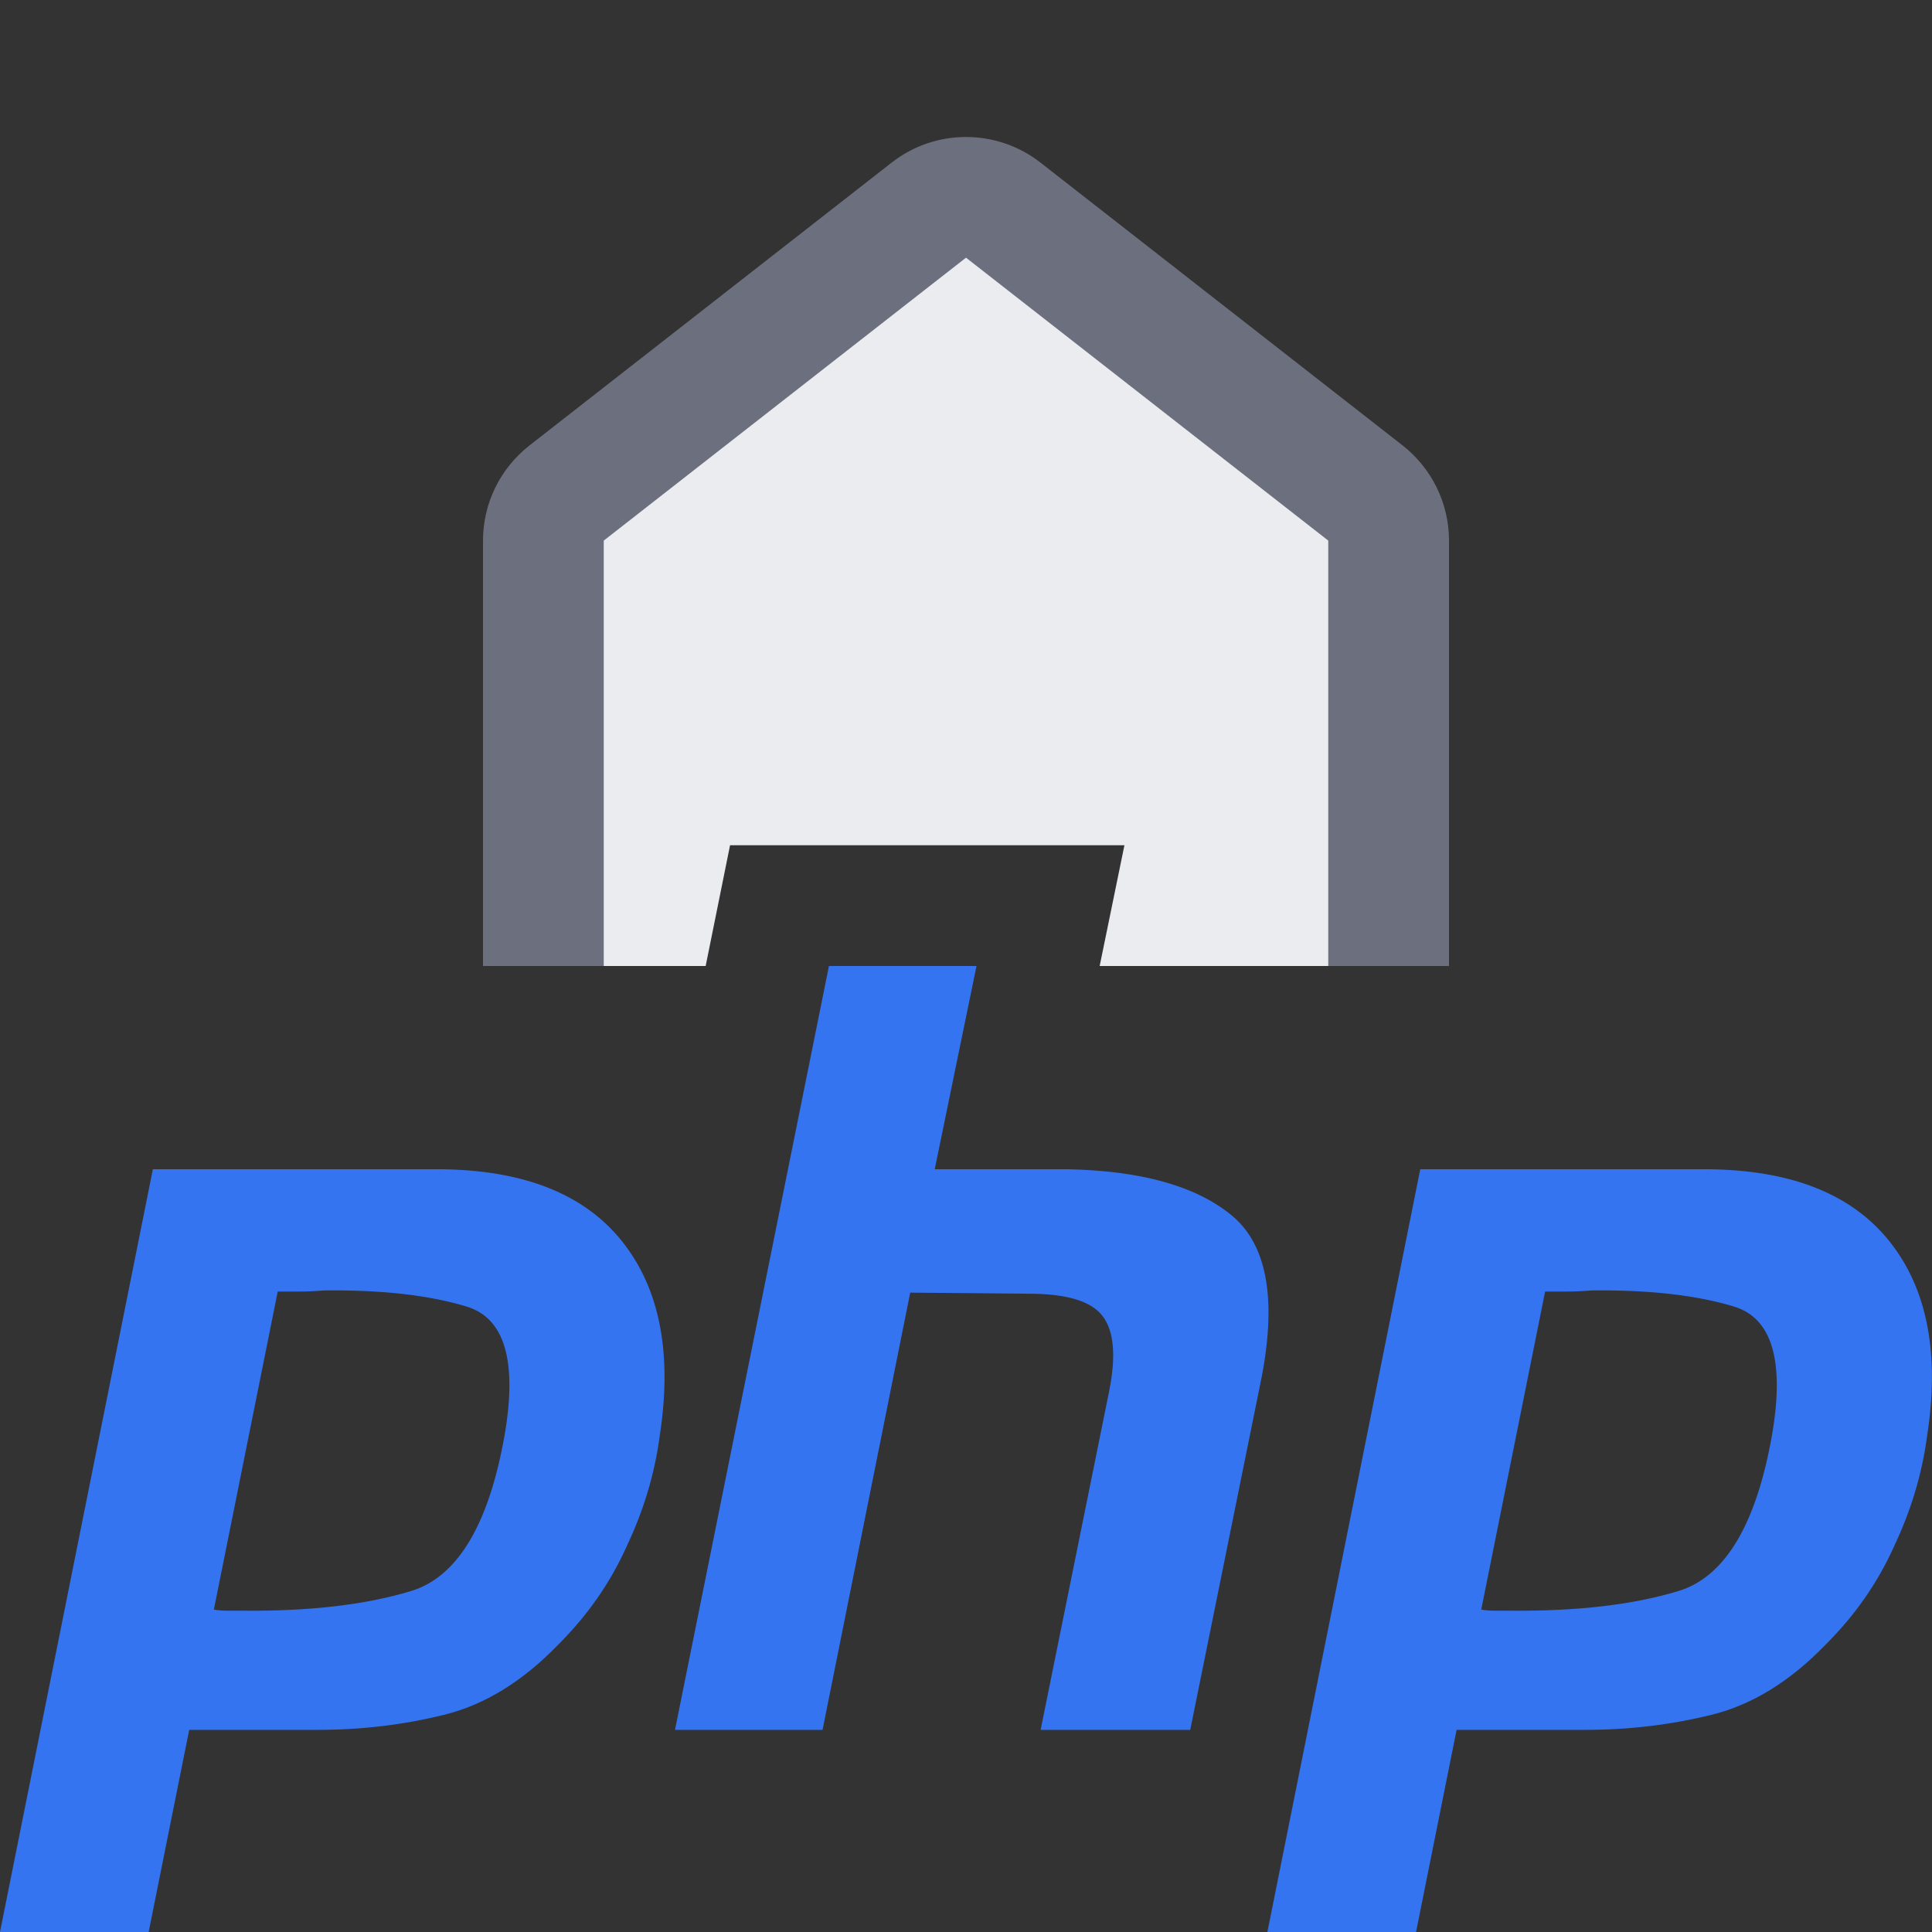 <svg width="16" height="16" viewBox="0 0 16 16" fill="none" xmlns="http://www.w3.org/2000/svg"> 
 <rect x="0" y="0" width="16" height="16" fill="#333333" stroke="none"/> 
 <path d="M11.5 4.477V8H9.107L9.312 7H6.046L5.844 8H4.5V4.477C4.5 4.323 4.571 4.178 4.692 4.083L7.692 1.74C7.873 1.599 8.127 1.599 8.308 1.74L11.308 4.083C11.429 4.178 11.5 4.323 11.5 4.477Z" fill="#EBECF0" /> 
 <path fill-rule="evenodd" clip-rule="evenodd" d="M7.385 1.346C7.746 1.064 8.254 1.064 8.616 1.346L8 2.134L5 4.477L4.385 3.689L7.385 1.346ZM4.385 3.689C4.142 3.879 4 4.169 4 4.477V8H5L5 4.477L4.385 3.689ZM8.616 1.346L11.616 3.689C11.858 3.879 12 4.169 12 4.477V8H11V4.477L8 2.134L8.616 1.346Z" fill="#6C707E" /> 
 <path d="M6.865 8H8.087L7.741 9.683H8.839C9.441 9.695 9.89 9.818 10.185 10.053C10.486 10.288 10.575 10.734 10.451 11.392L9.857 14.326H8.618L9.185 11.524C9.244 11.23 9.226 11.022 9.131 10.899C9.037 10.775 8.833 10.714 8.521 10.714L7.538 10.705L6.812 14.326H5.59L6.865 8Z" fill="#3574F0" /> 
 <path fill-rule="evenodd" clip-rule="evenodd" d="M1.266 9.683H3.639C4.335 9.688 4.84 9.888 5.153 10.282C5.466 10.675 5.569 11.213 5.463 11.894C5.422 12.205 5.33 12.511 5.188 12.81C5.053 13.11 4.864 13.38 4.622 13.621C4.327 13.926 4.011 14.12 3.674 14.202C3.338 14.285 2.99 14.326 2.63 14.326H1.567L1.231 16H0L1.266 9.683ZM1.771 13.33L2.3 10.696H2.479C2.544 10.696 2.612 10.693 2.683 10.687C3.155 10.681 3.547 10.725 3.86 10.819C4.179 10.913 4.285 11.268 4.179 11.885C4.049 12.62 3.795 13.048 3.418 13.172C3.04 13.289 2.568 13.345 2.001 13.339H1.877C1.842 13.339 1.806 13.336 1.771 13.33Z" fill="#3574F0" /> 
 <path fill-rule="evenodd" clip-rule="evenodd" d="M14.135 9.683H11.762L10.496 16H11.727L12.063 14.326H13.126C13.486 14.326 13.834 14.285 14.171 14.202C14.507 14.12 14.823 13.926 15.118 13.621C15.36 13.38 15.549 13.11 15.684 12.81C15.826 12.511 15.918 12.205 15.959 11.894C16.065 11.213 15.962 10.675 15.649 10.282C15.336 9.888 14.832 9.688 14.135 9.683ZM12.796 10.696L12.267 13.33C12.302 13.336 12.338 13.339 12.373 13.339H12.497C13.064 13.345 13.536 13.289 13.914 13.172C14.291 13.048 14.545 12.62 14.675 11.885C14.781 11.268 14.675 10.913 14.356 10.819C14.043 10.725 13.651 10.681 13.179 10.687C13.108 10.693 13.04 10.696 12.975 10.696H12.796Z" fill="#3574F0" /> 
</svg>